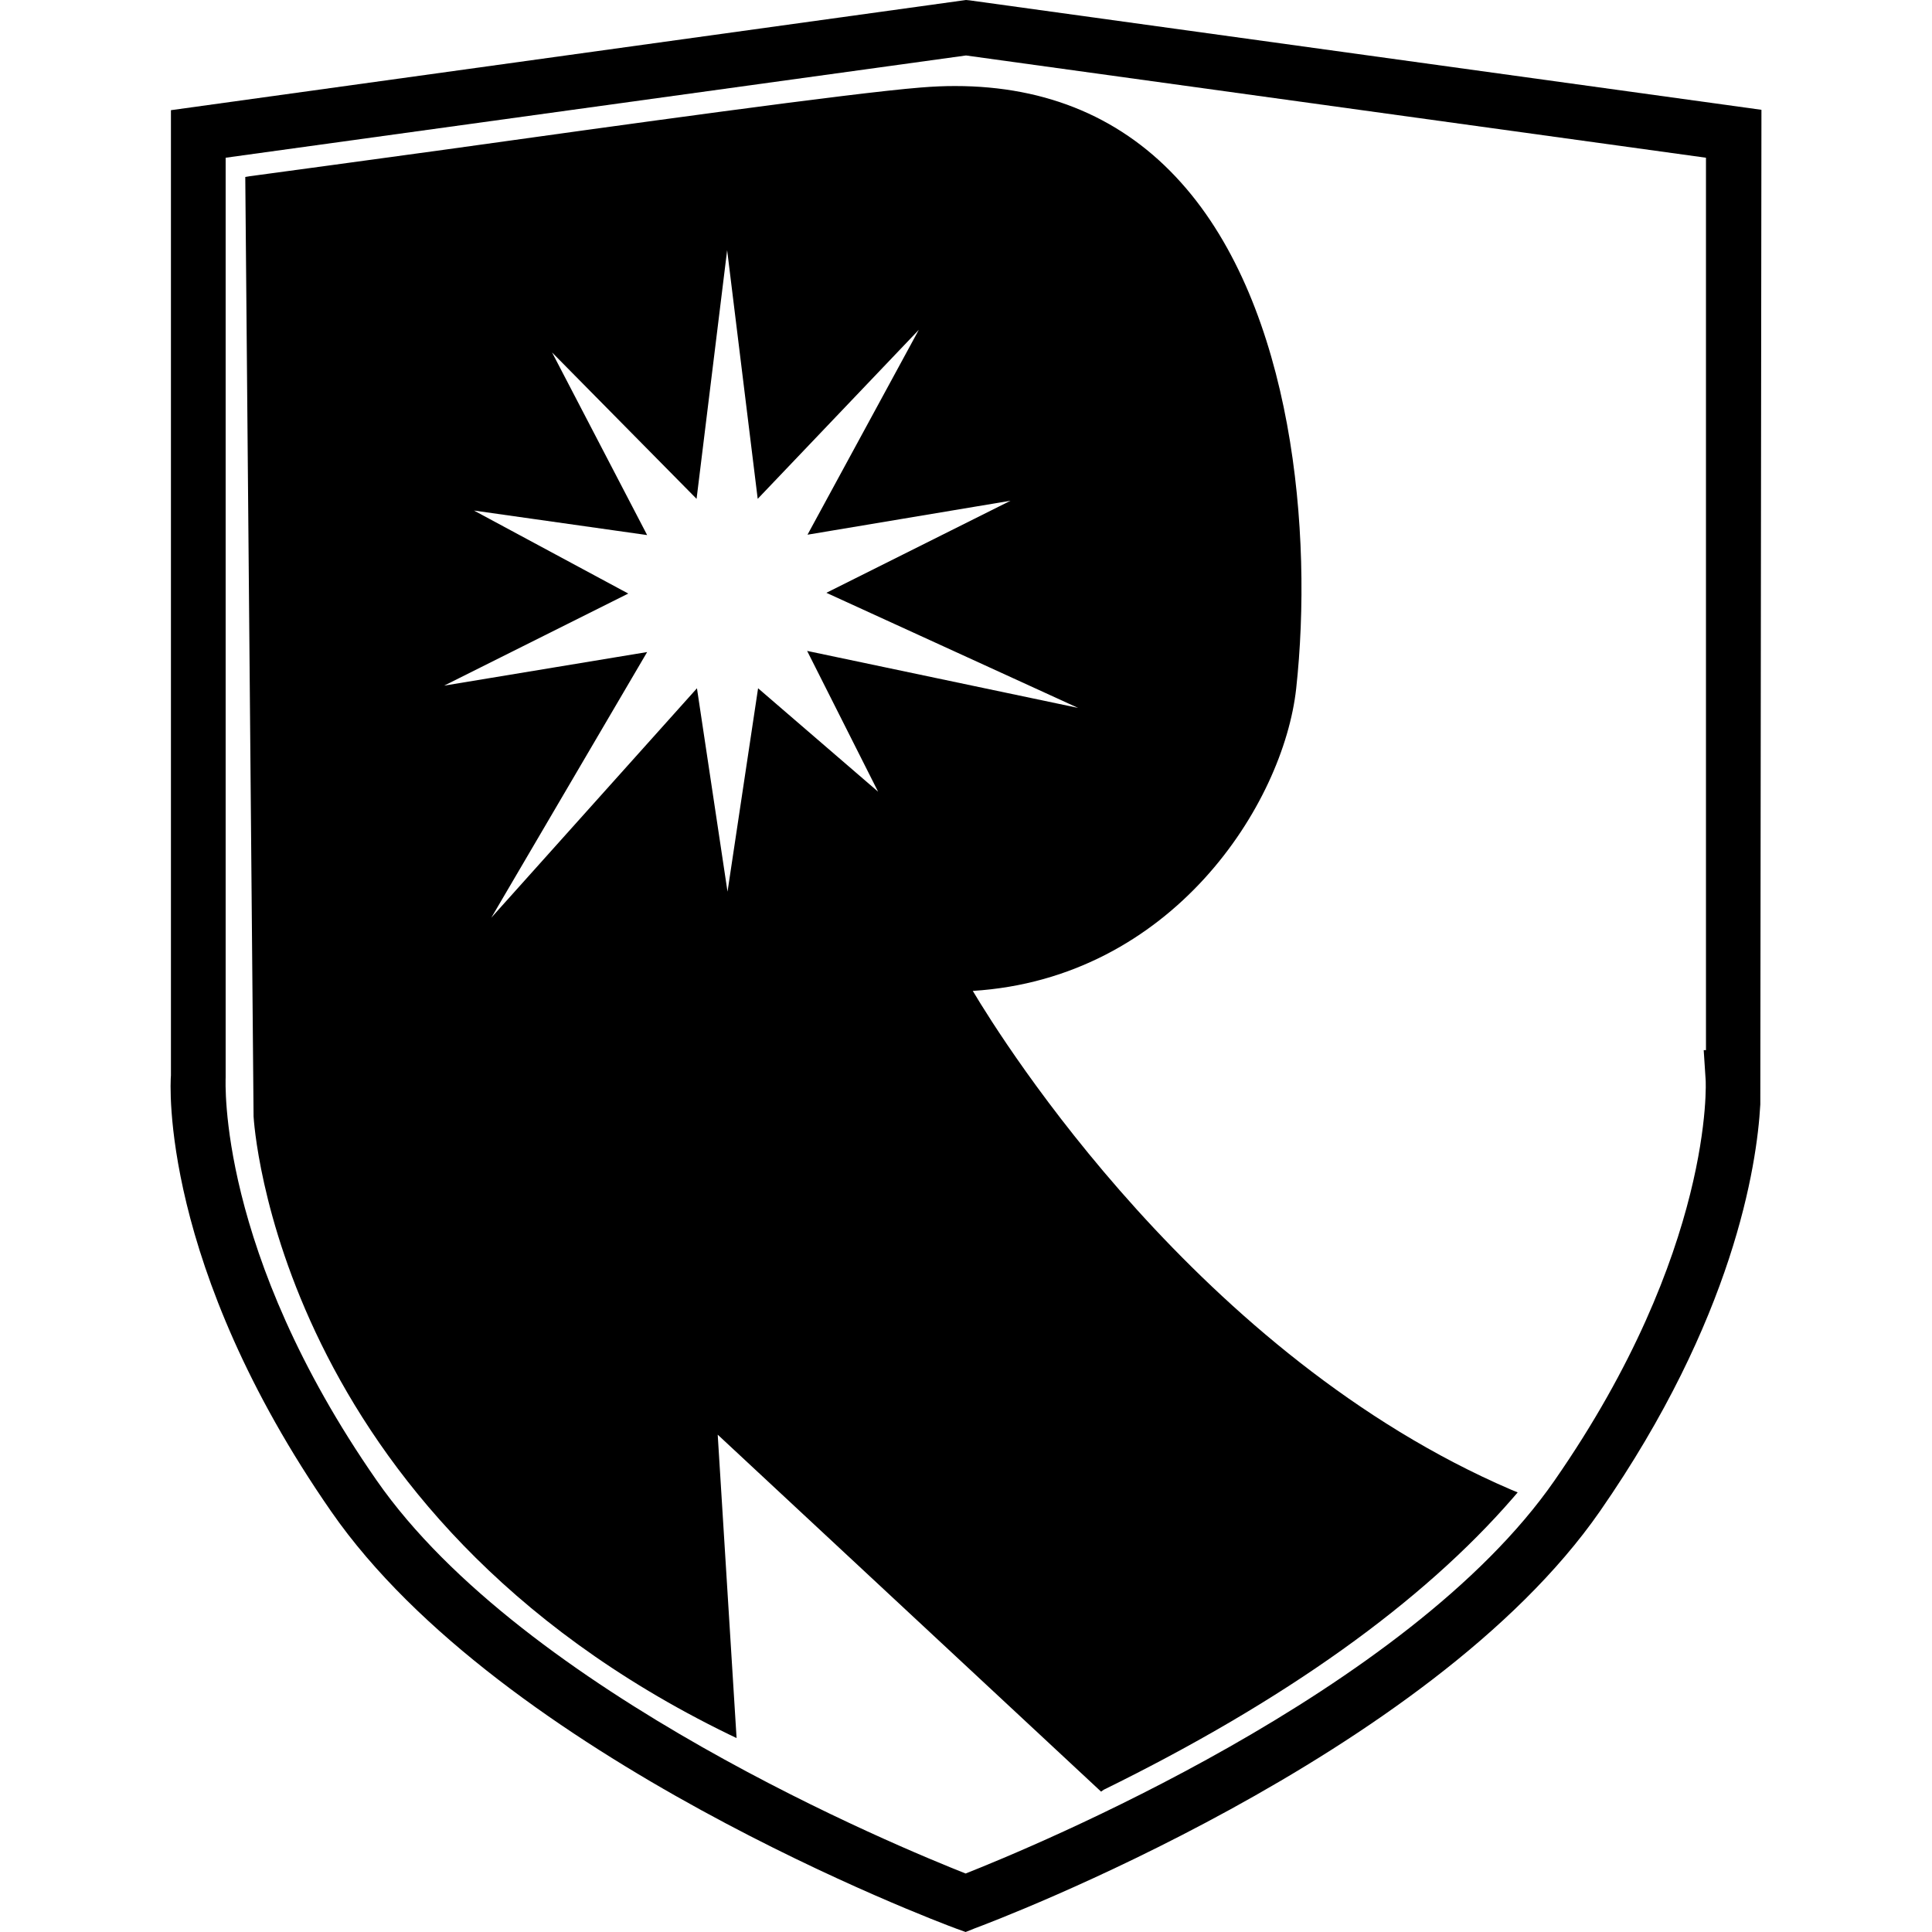 <?xml version="1.0" encoding="utf-8"?>
<!-- Generator: Adobe Illustrator 28.2.0, SVG Export Plug-In . SVG Version: 6.00 Build 0)  -->
<svg version="1.1" id="Layer_1" xmlns="http://www.w3.org/2000/svg" xmlns:xlink="http://www.w3.org/1999/xlink" x="0px" y="0px"
	 viewBox="0 0 512 512" style="enable-background:new 0 0 512 512;" xml:space="preserve">
<g>
	<path d="M255.9,512l-2.5-0.9c-4.9-1.8-120.3-45.2-165.6-110.5C42.4,335.2,45.1,287,45.3,285l0-255.8L256,0l1,0.1l209.8,29
		l-0.3,263.6c-0.9,16.3-7.1,56.8-42.5,107.8c-45.2,65.1-160.7,108.7-165.6,110.5L255.9,512z M59.8,41.8v243.7c0,0.9-2.3,46,40,106.8
		c39.2,56.4,138.9,97.4,156.1,104.2c17.2-6.8,117.1-47.9,156.1-104.2c42.3-60.9,40.1-105.9,40-106.3l-0.5-7.7h0.6V41.8L256,14.7
		L59.8,41.8z"/>
	<path d="M255.5,261.3c54.6-2.1,83.5-50.5,86.7-79c6.2-56.4-5.2-154.9-85-158.1h-7.7c-1.8,0.1-3.6,0.2-5.4,0.3
		C217.3,26.8,103,43.3,66.4,48.1l2.1,247.8c0,0,4.4,103.7,125,162.4l-5-81.5L292,473.1c50.5-24.9,85.8-51.4,108-77.1
		C308.8,356.8,255.5,261.3,255.5,261.3z M200.9,182.4l-8.1,53.9l-8.1-53.9l-54.5,60.8l41.3-70.4l-53.8,8.9l48.8-24.4l-40.9-22
		l45.9,6.5l-25.2-48.4l38.3,38.8l8.1-65.9l8.1,65.9l42.7-44.8l-29.5,54.3l53.8-9l-48.8,24.4l66.7,30.5l-71.8-15.1l18.8,37.3
		L200.9,182.4z"/>
	<path d="M291.8,474.8l-101.6-94.6l5,80.4l-2.1-1C73,401.1,67.3,297,67.2,295.9l-2.2-249l1.2-0.2c11.3-1.5,30.1-4.1,51.4-7
		c48-6.7,107.7-15,126.3-16.5h0c3.7-0.3,6.5-0.4,9.2-0.4c24.5,0,44.7,8.6,59.9,25.6c29.7,33.1,35,92.9,30.5,134.1
		c-3.4,30.7-32.9,76.8-85.7,80.1c8.1,13.6,60.1,96.7,142.7,132.2l1.7,0.7l-1.2,1.4c-24.1,27.8-60.6,53.9-108.5,77.4L291.8,474.8z
		 M187,373.5l105.2,98c46.4-22.9,81.9-48.1,105.6-75C308.2,357.2,254.9,262.9,254.3,262l-1.1-1.9l2.2-0.1
		c52.6-2.1,82-47.6,85.4-77.8c4.4-40.6-0.7-99.5-29.8-131.9c-14.7-16.4-34.2-24.7-57.9-24.7c-2.6,0-5.4,0.1-8.9,0.4
		c-18.5,1.5-78.2,9.8-126.1,16.5c-20.6,2.9-38.8,5.4-50.3,6.9l2.1,246.6c0,1,5.7,102.3,122.1,160.2L187,373.5z"/>
</g>
</svg>
